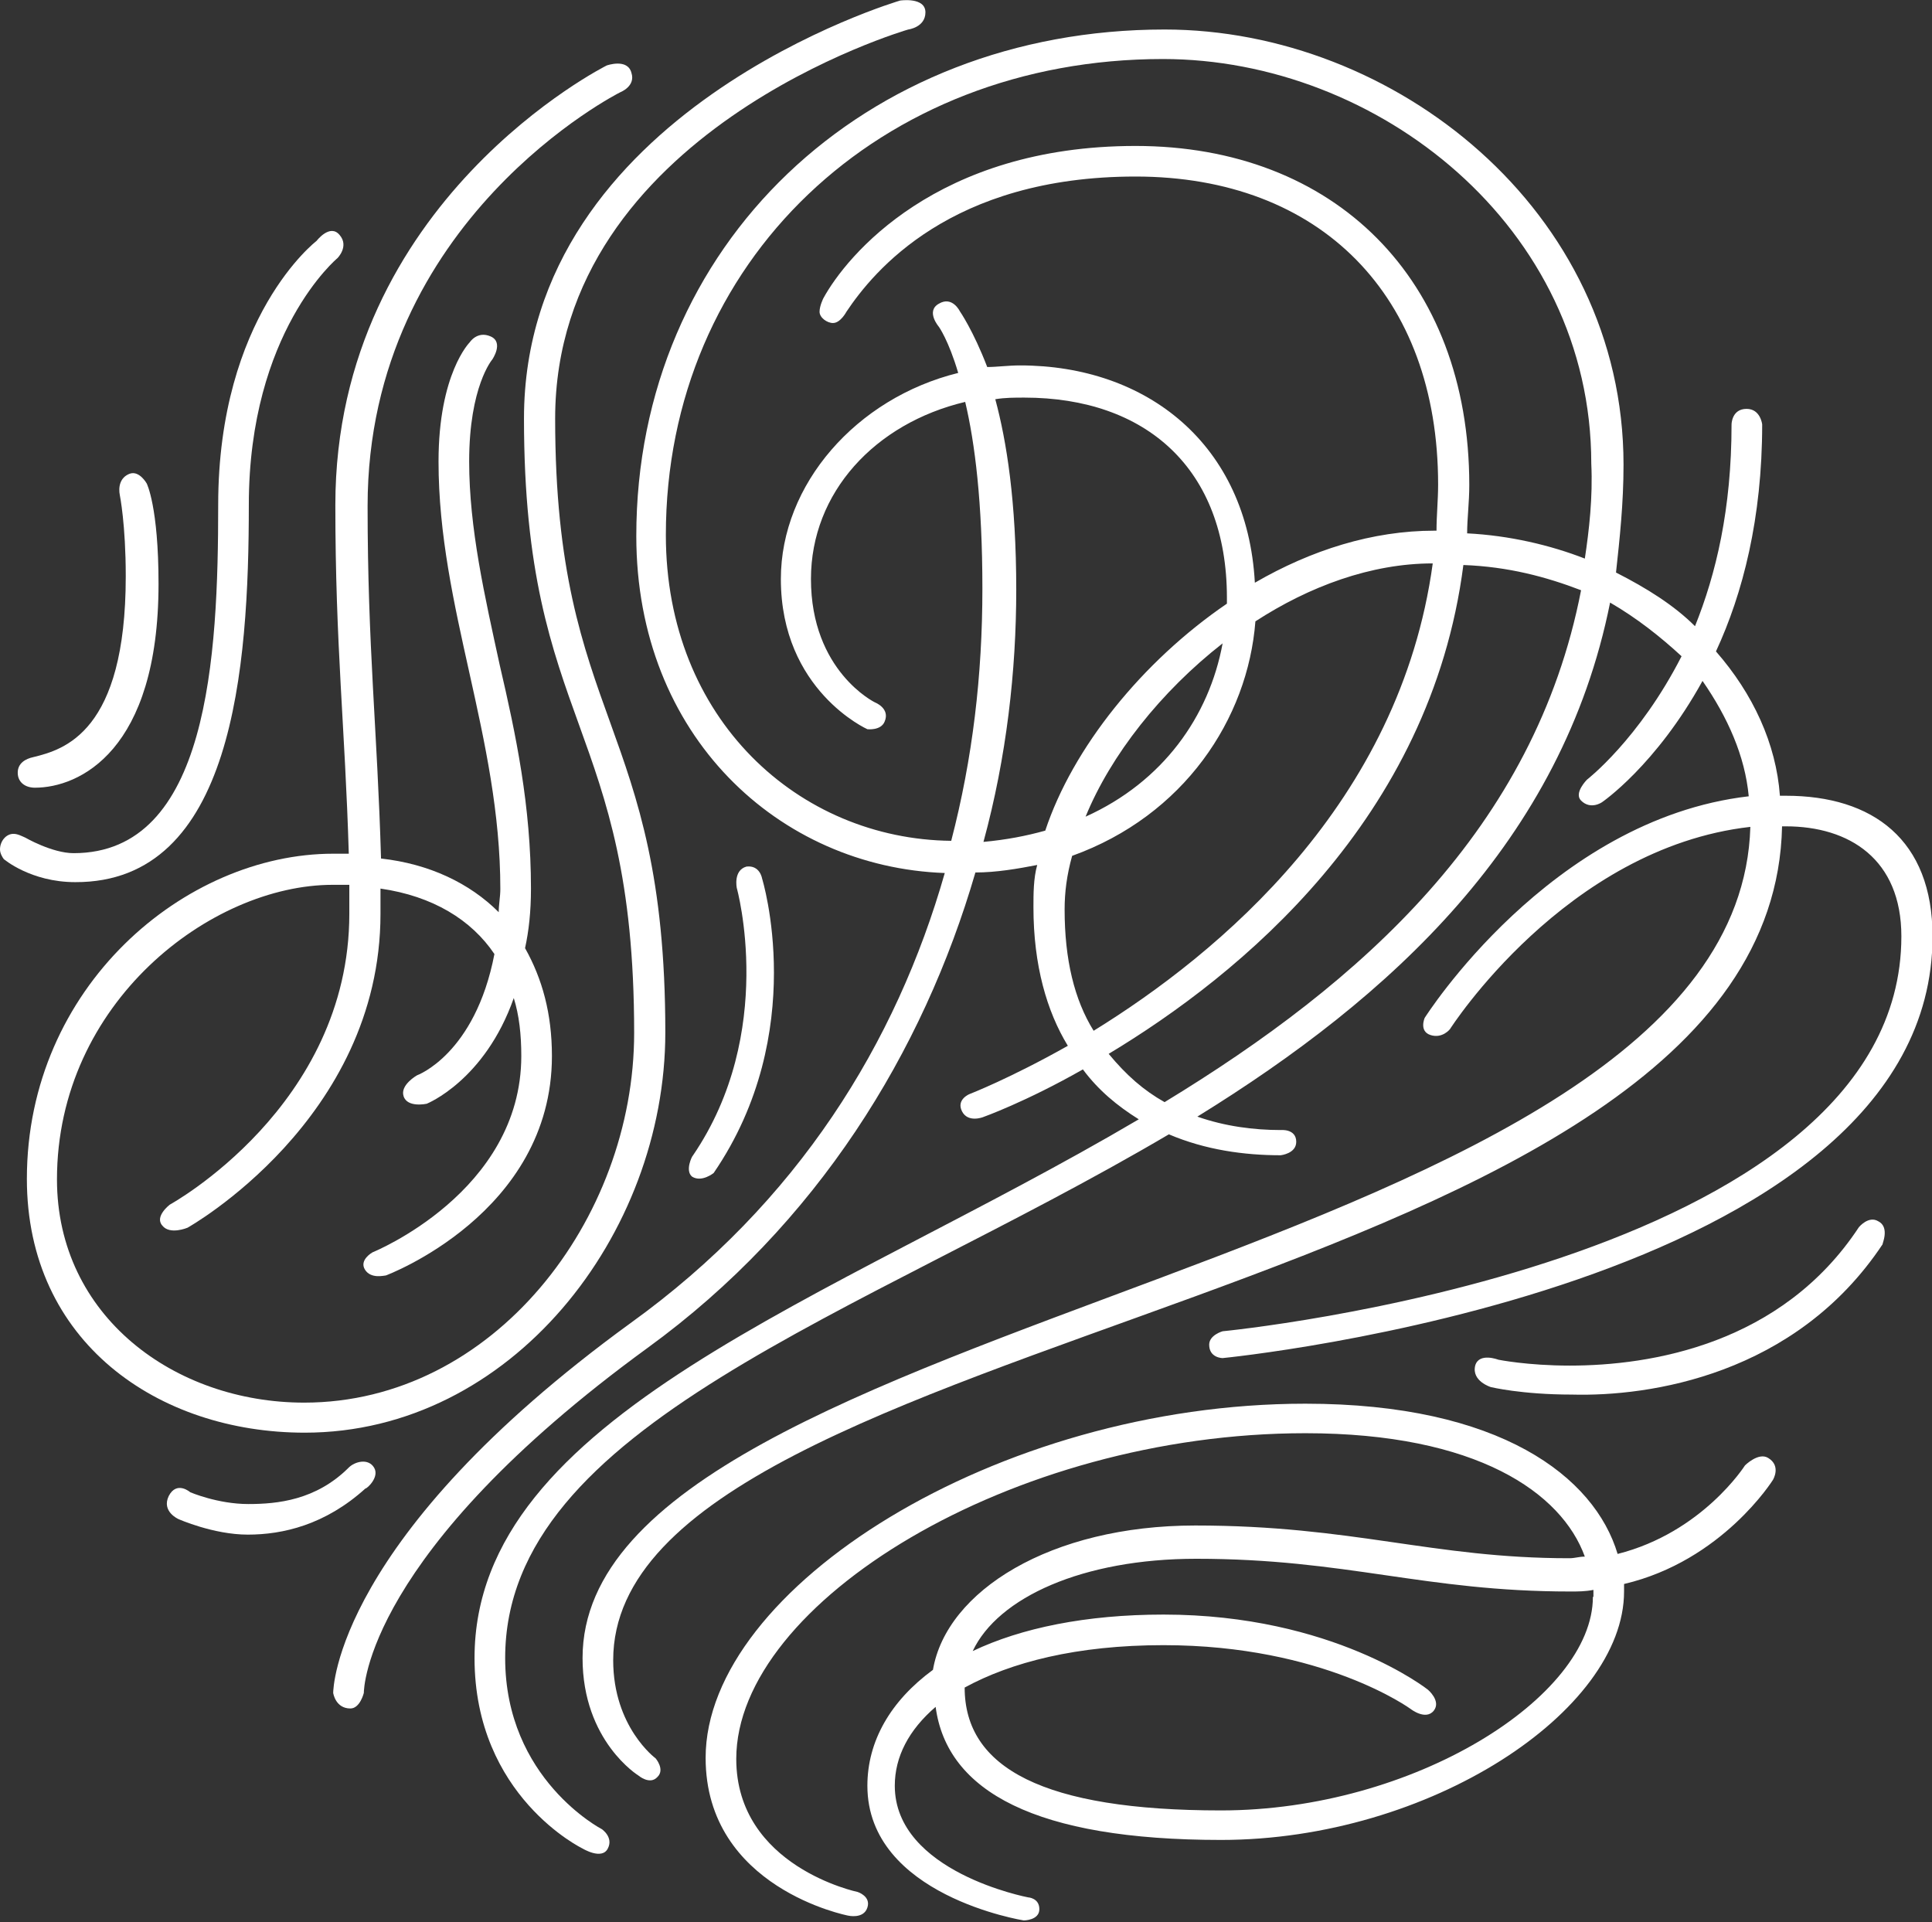 <svg width="386" height="384" viewBox="0 0 386 384" fill="none" xmlns="http://www.w3.org/2000/svg">
<rect x="0" y="0" width="386" height="384" fill="#333333" stroke="none"/>
<g clip-path="url(#clip0_2297_65)">
<path d="M74.73 293.199C73.549 291.27 70.865 292.02 69.684 293.199C63.134 299.739 55.404 300.489 49.605 300.489C43.485 300.489 38.009 298.131 38.009 298.131C38.009 298.131 35.325 295.772 33.715 298.881C32.211 301.99 35.647 303.491 35.647 303.491C35.647 303.491 42.626 306.6 49.498 306.6C56.477 306.6 64.96 304.67 73.012 297.38C73.227 297.488 75.911 295.129 74.73 293.199Z" fill="white"/>
<path d="M138.295 235.095C140.228 236.275 142.59 234.345 142.59 234.345C161.809 206.258 152.253 175.491 152.253 175.491C152.253 175.491 151.824 172.811 149.14 173.132C146.455 173.883 147.207 177.42 147.207 177.42C147.207 177.42 155.26 206.258 138.402 230.915C138.295 230.915 136.792 233.916 138.295 235.095Z" fill="white"/>
<path d="M6.979 157.373C15.783 157.373 31.674 150.084 31.674 116.636C31.674 101.199 29.312 96.59 29.312 96.59C29.312 96.59 27.809 93.909 25.876 94.66C23.944 95.41 23.621 97.34 23.944 98.948C23.944 98.948 25.125 104.737 25.125 115.136C25.125 146.332 12.777 149.762 6.657 151.263C5.154 151.585 3.543 152.442 3.543 154.372C3.543 156.301 5.046 157.373 6.979 157.373Z" fill="white"/>
<path d="M375.262 243.993C373.329 242.814 371.397 245.172 371.397 245.172C355.935 268.65 329.737 272.831 313.631 272.831C305.149 272.831 299.351 271.652 299.351 271.652C299.351 271.652 295.485 270.151 294.734 272.831C293.982 275.94 297.847 277.119 297.847 277.119C297.847 277.119 303.968 278.62 314.061 278.62C329.522 279.049 358.727 274.76 376.121 248.603C376.014 248.603 377.624 245.173 375.262 243.993Z" fill="white"/>
<path d="M49.713 100.878C49.713 66.251 67.429 51.565 67.429 51.565C67.429 51.565 69.791 49.206 67.859 46.955C65.926 44.596 63.242 48.134 63.242 48.134C63.242 48.134 43.593 63.142 43.593 100.878C43.593 131.216 41.66 170.452 14.71 170.452C10.415 170.452 5.046 167.343 5.046 167.343C4.295 167.022 3.543 166.593 2.684 166.593C1.181 166.593 0 168.094 0 169.702C0 170.452 0.429 171.203 0.752 171.631C0.752 171.631 6.12 176.241 15.032 176.241C46.599 176.348 49.713 133.575 49.713 100.878Z" fill="white"/>
<path d="M132.926 206.258C132.926 143.973 110.915 144.402 110.915 83.618C110.915 26.265 181.458 5.896 181.458 5.896C181.458 5.896 184.894 5.468 184.894 2.466C184.894 -0.643 179.848 0.107 179.848 0.107C179.848 0.107 104.688 22.084 104.688 83.618C104.688 145.153 126.699 144.402 126.699 206.365C126.699 243.672 98.567 280.228 60.773 280.228C34.896 280.228 11.382 262.968 11.382 235.632C11.382 200.255 42.197 176.777 66.463 176.777H69.792V182.566C69.792 221.052 33.93 240.67 33.93 240.67C33.93 240.67 30.816 243.029 32.427 244.851C33.93 246.781 37.473 245.28 37.473 245.28C37.473 245.28 76.019 223.732 76.019 182.566V177.528C86.434 179.029 94.165 183.746 98.782 190.607C94.917 210.653 83.321 214.834 83.321 214.834C83.321 214.834 79.885 216.764 80.636 219.015C81.388 221.374 85.253 220.516 85.253 220.516C85.253 220.516 96.85 215.906 102.648 199.397C103.721 202.828 104.151 206.687 104.151 210.975C104.151 238.205 74.409 250.211 74.409 250.211C74.409 250.211 71.725 251.712 72.906 253.642C74.087 255.571 76.771 254.821 77.093 254.821C77.093 254.821 110.271 242.493 110.271 210.975C110.271 202.506 108.338 195.538 104.902 189.427C105.654 185.997 106.083 182.138 106.083 177.528C106.083 161.019 103.077 146.761 99.856 132.931C96.85 119.102 93.736 105.595 93.736 92.195C93.736 77.186 98.353 71.826 98.353 71.826C98.353 71.826 100.715 68.395 98.031 67.216C95.346 66.037 93.843 68.395 93.843 68.395C93.843 68.395 87.616 74.613 87.616 92.195C87.616 121.461 99.963 147.189 99.963 177.635C99.963 179.136 99.641 180.744 99.641 182.245C93.843 176.456 85.79 172.596 76.127 171.524C75.375 145.689 73.443 129.179 73.443 101.092C73.443 43.739 123.907 18.439 123.907 18.439C123.907 18.439 127.021 17.26 126.162 14.58C125.41 11.578 121.223 13.079 121.223 13.079C121.223 13.079 67 40.094 67 100.878C67 128.965 68.933 145.153 69.685 170.56H66.571C36.936 170.56 5.369 197.146 5.369 235.524C5.369 268.114 31.568 286.231 60.88 286.231C102.111 286.231 132.926 246.674 132.926 206.258Z" fill="white"/>
<path d="M353.252 291.27C351.319 290.091 348.635 292.771 348.635 292.771C348.635 292.771 340.152 306.171 323.188 310.459C318.571 295.022 299.673 280.442 260.805 280.442C199.174 280.442 140.979 317.32 140.979 351.196C140.979 377.246 169.432 382.714 169.432 382.714C169.432 382.714 172.546 383.464 173.297 381.106C174.049 378.854 171.365 377.997 171.365 377.997C171.365 377.997 147.099 372.958 147.099 351.411C147.099 320.215 202.18 286.339 260.805 286.339C295.056 286.339 312.021 298.238 316.638 310.995C315.457 310.995 314.705 311.317 313.524 311.317C286.145 311.317 270.361 304.777 238.794 304.777C209.911 304.777 189.081 317.856 186.397 333.615C177.914 339.833 173.297 347.873 173.297 356.771C173.297 378.747 204.542 383.679 204.542 383.679C204.542 383.679 207.656 383.679 207.656 381.427C207.656 379.176 205.401 379.069 205.401 379.069C205.401 379.069 178.773 374.03 178.773 356.771C178.773 350.982 181.565 345.622 186.933 341.012C189.188 357.95 207.012 367.598 243.948 367.598C285.608 367.598 324.476 341.87 324.476 317.963V316.462C344.125 311.853 354.218 295.665 354.218 295.665C354.218 295.665 355.936 292.878 353.252 291.27ZM318.249 319.035C318.249 339.082 282.387 361.702 243.948 361.702C208.515 361.702 192.732 353.233 192.732 337.153C201.965 332.114 215.065 328.684 232.459 328.684C264.456 328.684 281.85 341.441 281.85 341.441C281.85 341.441 284.856 343.799 286.467 341.762C287.97 339.833 285.286 337.581 285.286 337.581C285.286 337.581 266.388 322.573 232.459 322.573C216.997 322.573 204.005 325.253 194.342 329.863C199.389 319.143 216.353 311.424 239.009 311.424C269.073 311.424 284.534 317.963 313.739 317.963C315.242 317.963 316.745 317.963 318.356 317.642V319.035H318.249Z" fill="white"/>
<path d="M356.043 165.092H356.795C369.465 165.092 379.88 171.631 379.88 187.069C379.88 252.891 244.27 265.97 244.27 265.97C244.27 265.97 241.586 266.72 241.586 268.65C241.586 271.33 244.27 271.33 244.27 271.33C244.27 271.33 386.107 257.501 386.107 187.069C386.107 167.772 374.189 158.981 356.795 158.981H355.614C354.862 148.583 350.245 138.613 342.837 130.144C348.205 118.566 352.071 103.558 352.071 84.797C352.071 84.797 351.749 81.688 348.957 81.688C345.951 81.688 345.951 84.797 345.951 84.797C345.951 101.735 342.837 114.707 338.649 125.105C334.462 120.924 328.986 117.494 322.866 114.385C323.617 107.524 324.369 100.556 324.369 92.837C324.369 42.023 278.521 5.896 232.674 5.896C172.653 5.896 127.128 48.884 127.128 107.095C127.128 147.082 155.689 173.239 188.759 174.419C179.095 208.295 159.447 240.241 125.947 264.362C67 307.243 66.57 337.581 66.57 338.224C66.57 338.224 67 341.333 70.006 341.333C71.939 341.333 72.691 338.224 72.691 338.224C72.691 337.581 73.013 310.352 129.383 269.293C163.312 244.636 184.464 210.117 194.879 174.311C199.067 174.311 203.361 173.561 207.227 172.811C206.475 175.491 206.475 178.6 206.475 181.28C206.475 192.857 209.159 202.077 213.347 208.938C201.751 215.477 193.698 218.586 193.698 218.586C193.698 218.586 191.014 219.658 192.195 222.017C193.376 224.375 196.382 223.196 196.382 223.196C196.382 223.196 204.865 220.194 216.353 213.655C219.467 217.836 223.225 220.945 227.52 223.625C165.674 260.074 94.809 282.801 94.809 331.256C94.809 358.914 116.391 369.313 116.391 369.313C116.391 369.313 120.256 371.672 121.437 369.313C122.618 367.062 120.256 365.454 120.256 365.454C120.256 365.454 100.929 355.484 100.929 331.256C100.929 284.73 171.472 263.182 233.533 226.626C240.834 229.735 248.565 230.807 255.866 230.807C255.866 230.807 258.98 230.486 258.98 228.127C258.98 225.447 255.866 225.769 255.866 225.769C250.497 225.769 244.699 225.018 239.223 223.089C277.77 199.29 312.129 168.094 321.685 120.388C327.053 123.497 331.778 127.249 335.965 131.109C327.483 147.725 317.068 155.765 317.068 155.765C317.068 155.765 314.383 158.445 315.887 159.946C317.819 161.876 320.074 160.268 320.074 160.268C320.074 160.268 330.811 152.978 340.152 136.04C345.199 143.33 348.635 151.048 349.386 159.089C309.659 163.698 284.642 203.363 284.642 203.363C284.642 203.363 283.46 206.043 285.823 206.794C288.185 207.544 289.688 205.615 289.688 205.615C289.688 205.615 312.773 169.38 349.709 165.199C347.132 253.534 116.391 261.574 116.391 331.256C116.391 347.873 127.557 354.733 127.557 354.733C127.557 354.733 129.812 356.663 131.315 355.055C132.926 353.554 130.993 351.303 130.993 351.303C130.993 351.303 122.511 345.085 122.511 331.685C122.511 264.362 354.111 260.931 356.043 165.092ZM196.49 168.201C201.107 151.263 203.039 134.003 203.039 117.816C203.039 100.127 201.107 88.12 198.852 79.759C200.785 79.437 202.717 79.437 204.65 79.437C228.916 79.437 245.129 93.588 245.129 119.424V120.603C228.164 132.181 214.313 149.44 208.837 165.95C204.972 167.022 201.107 167.772 196.49 168.201ZM244.27 128.536C241.586 143.115 232.352 156.194 216.89 163.162C221.937 150.834 231.922 138.184 244.27 128.536ZM218.501 205.936C214.635 199.718 212.703 191.678 212.703 181.708C212.703 178.278 213.132 174.847 214.206 170.988C236.539 162.948 249.316 143.651 250.82 124.141C261.557 117.172 273.904 112.563 286.252 112.563C279.702 160.482 243.518 190.499 218.501 205.936ZM232.674 220.194C228.486 217.836 225.05 214.834 221.507 210.546C247.706 194.787 285.823 163.698 292.372 112.884C301.284 113.206 308.907 115.243 315.887 117.923C306.653 165.521 271.972 196.288 232.674 220.194ZM316.638 111.598C309.766 108.918 301.606 106.988 293.124 106.559C293.124 103.558 293.553 100.449 293.553 96.911C293.553 55.745 266.603 29.159 226.876 29.159C187.148 29.159 169.11 51.136 164.493 59.605C164.493 59.605 163.741 61.105 163.741 62.285C163.741 63.464 165.245 64.536 166.426 64.536C167.929 64.536 169.11 62.285 169.11 62.285C174.479 54.244 189.94 35.27 226.876 35.27C263.811 35.27 287.326 59.069 287.326 96.804C287.326 99.913 287.004 103.022 287.004 106.023H286.574C274.227 106.023 261.986 109.883 250.712 116.422C249.209 88.764 229.131 73.005 203.791 73.005C201.429 73.005 199.174 73.326 197.241 73.326C194.45 66.037 191.765 62.177 191.765 62.177C191.765 62.177 190.262 59.069 187.578 60.677C184.894 62.177 187.578 65.286 187.578 65.286C187.578 65.286 189.511 67.966 191.443 74.506C171.043 79.544 156.011 96.804 156.011 115.672C156.011 137.97 173.297 145.688 173.297 145.688C173.297 145.688 175.982 146.01 176.733 144.187C177.914 141.507 174.801 140.328 174.801 140.328C174.801 140.328 162.023 134.11 162.023 115.672C162.023 98.412 174.801 84.583 192.839 80.295C194.772 88.442 196.275 100.342 196.275 117.601C196.275 134.861 194.342 151.477 190.047 167.986C159.661 167.665 133.033 143.759 133.033 106.881C133.033 52.208 175.767 11.792 232.352 11.792C275.193 11.792 317.927 45.239 317.927 92.623C318.249 99.377 317.497 105.916 316.638 111.598Z" fill="white"/>
</g>
<defs>
<clipPath id="clip0_2297_65">
<rect width="386" height="384" fill="white"/>
</clipPath>
</defs>
</svg>
